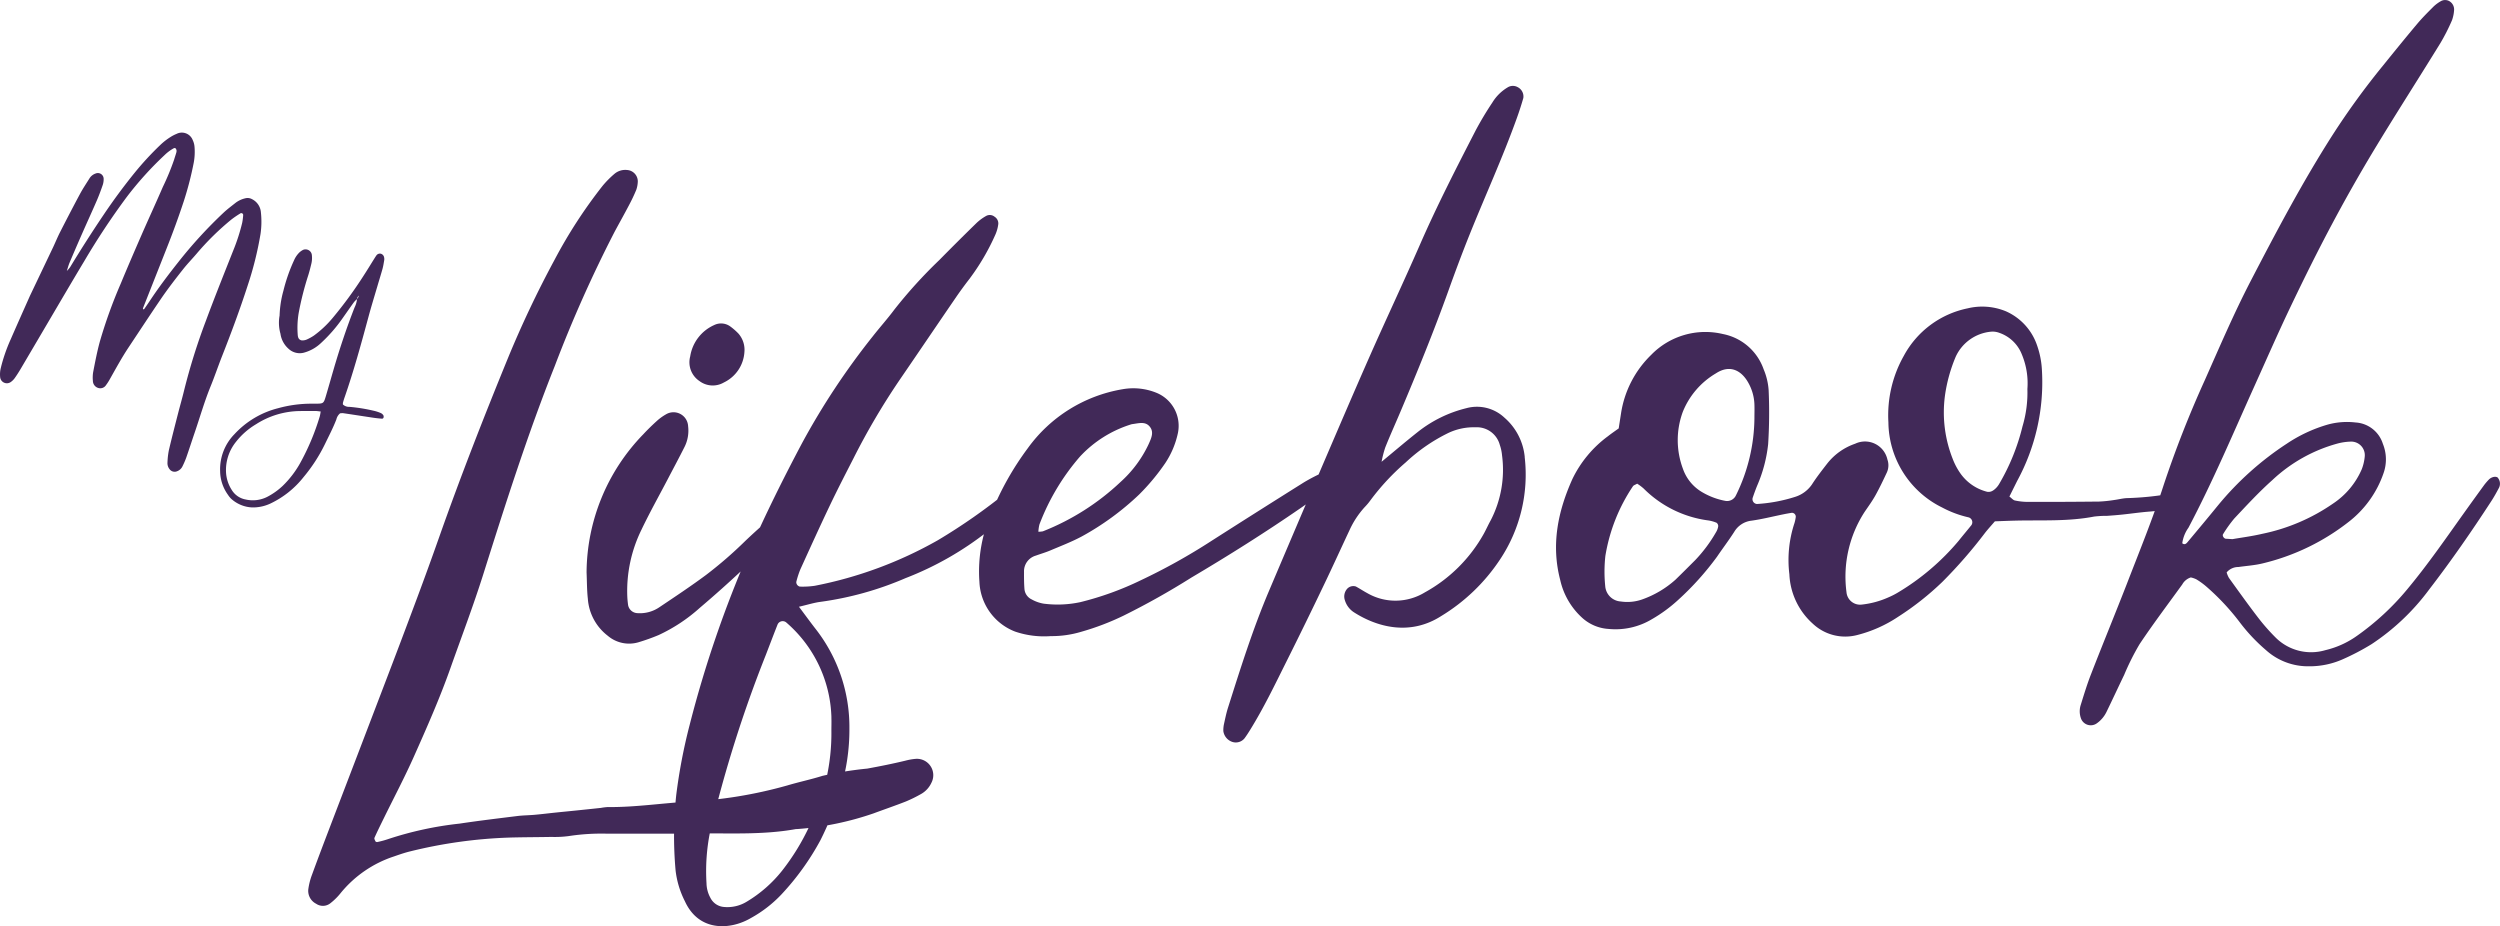 <?xml version="1.0" encoding="UTF-8"?>
<svg xmlns="http://www.w3.org/2000/svg" xmlns:xlink="http://www.w3.org/1999/xlink" viewBox="0 -0.01 305.2 113.06">
  <defs>
    <clipPath id="clip-path">
      <path id="Path_18" data-name="Path 18" d="M0,20.466H305.2V-92.591H0Z" transform="translate(0 92.591)" fill="#412958"></path>
    </clipPath>
  </defs>
  <g id="Group_19" data-name="Group 19" transform="translate(0 92.591)">
    <g id="Group_18" data-name="Group 18" transform="translate(0 -92.591)" clip-path="url(#clip-path)">
      <g id="Group_16" data-name="Group 16" transform="translate(37.619 0)">
        <path id="Path_16" data-name="Path 16" d="M8.148,18.416c.791,0,1.584.009,2.375,0,4.042-.046,8.1.2,12.108-.521.085-.015.176-.007.263-.016a36.5,36.5,0,0,0,9.27-1.91c1.319-.49,2.652-.944,3.961-1.459a16.962,16.962,0,0,0,1.889-.935,3.034,3.034,0,0,0,1.216-1.349,2,2,0,0,0-1.9-2.915,7.212,7.212,0,0,0-1.292.226c-1.538.371-3.086.681-4.644.965a44.261,44.261,0,0,0-5.463.884c-1.425.447-2.894.752-4.325,1.181a54.1,54.1,0,0,1-12.2,1.976c-3.244.205-6.47.69-9.73.656a6.932,6.932,0,0,0-.785.1q-1.571.169-3.143.33c-.786.082-1.574.155-2.36.238-.873.09-1.745.2-2.619.277-.7.063-1.408.063-2.105.15-2.353.292-4.708.573-7.053.926a42.214,42.214,0,0,0-8.744,1.9,10.855,10.855,0,0,1-1.269.344c-.07.017-.2-.013-.228-.062-.073-.14-.187-.339-.138-.448.358-.8.75-1.59,1.137-2.379,1.239-2.528,2.559-5.02,3.7-7.589C-22.356,5.453-20.792,1.911-19.5-1.74c1.349-3.813,2.791-7.6,4.009-11.453,2.7-8.556,5.414-17.105,8.735-25.448a159.157,159.157,0,0,1,7.3-16.379C1.122-56.1,1.731-57.176,2.3-58.265a20.807,20.807,0,0,0,.9-1.9A3.466,3.466,0,0,0,3.382-61.2a1.4,1.4,0,0,0-1.331-1.376,2.034,2.034,0,0,0-1.481.44A11.762,11.762,0,0,0-.911-60.648a59.388,59.388,0,0,0-5.882,9.061,127.542,127.542,0,0,0-5.653,11.916c-2.966,7.243-5.817,14.531-8.42,21.915q-1.315,3.733-2.7,7.441Q-25.545-5-27.577.3q-3.244,8.5-6.5,17c-.784,2.054-1.567,4.109-2.32,6.174a7.957,7.957,0,0,0-.449,1.785A1.767,1.767,0,0,0-35.889,27a1.463,1.463,0,0,0,1.735-.056,7.555,7.555,0,0,0,1.294-1.288,14.048,14.048,0,0,1,6.442-4.419c.665-.23,1.332-.464,2.015-.63a58.29,58.29,0,0,1,11.986-1.68c1.758-.054,3.518-.049,5.277-.083a12.7,12.7,0,0,0,2.105-.106A26.285,26.285,0,0,1-.3,18.449c2.816-.009,5.631,0,8.447,0a.255.255,0,0,1,0-.031M22.8-21.845A.866.866,0,0,0,22.088-22a2.489,2.489,0,0,0-.9.519C19.6-20.091,18-18.721,16.474-17.261A50,50,0,0,1,11.69-13.12c-1.834,1.361-3.742,2.625-5.641,3.9A4.223,4.223,0,0,1,3.3-8.477a1.2,1.2,0,0,1-1.1-.965c-.048-.347-.084-.7-.1-1.049a16.965,16.965,0,0,1,1.734-8.177c.984-2.062,2.1-4.059,3.162-6.084.692-1.326,1.4-2.642,2.072-3.978a4.434,4.434,0,0,0,.457-2.562A1.787,1.787,0,0,0,6.813-32.74a6.307,6.307,0,0,0-1.068.766c-.585.531-1.158,1.083-1.694,1.664A24.4,24.4,0,0,0-2.872-13.456c.049,1.114.038,2.173.155,3.221A6.234,6.234,0,0,0-.29-5.718a4.017,4.017,0,0,0,3.72.808,24.331,24.331,0,0,0,2.48-.884,20.139,20.139,0,0,0,5.048-3.335c3.625-3.071,7.077-6.335,10.406-9.727a20.4,20.4,0,0,0,1.386-1.587,1.336,1.336,0,0,0,.291-.717A.96.96,0,0,0,22.8-21.845ZM10.906-36.811a2.7,2.7,0,0,0,2.99.172,4.421,4.421,0,0,0,2.5-3.691,3.007,3.007,0,0,0-.724-2.269,7.457,7.457,0,0,0-.985-.864,1.908,1.908,0,0,0-2-.173,5.035,5.035,0,0,0-2.908,3.816A2.753,2.753,0,0,0,10.906-36.811Zm40.2,12.442a.757.757,0,0,0-.96-.123c-.581.392-1.161.789-1.706,1.227a71.276,71.276,0,0,1-8.426,5.887,49.563,49.563,0,0,1-15.026,5.562,10.116,10.116,0,0,1-1.829.1.564.564,0,0,1-.429-.573,11.636,11.636,0,0,1,.482-1.5c1.2-2.641,2.4-5.282,3.647-7.9.908-1.9,1.879-3.78,2.84-5.659A85.906,85.906,0,0,1,35.313-36.9c2.287-3.336,4.552-6.688,6.837-10.023q.821-1.2,1.709-2.344a27.734,27.734,0,0,0,3.191-5.454,4.671,4.671,0,0,0,.341-1.256.962.962,0,0,0-.455-.893.928.928,0,0,0-1-.112,5.838,5.838,0,0,0-1.259.932q-2.266,2.211-4.487,4.469A58.212,58.212,0,0,0,34.7-45.531c-.838,1.126-1.783,2.175-2.648,3.282a88.56,88.56,0,0,0-8.585,12.956c-2.308,4.348-4.5,8.757-6.482,13.271A138.714,138.714,0,0,0,9.714,5.159,67.074,67.074,0,0,0,8.077,13.7a47.3,47.3,0,0,0-.084,9.222,11.088,11.088,0,0,0,1.136,3.771c1.513,3.316,4.62,3.451,6.861,2.619a7.372,7.372,0,0,0,1.192-.562,15.248,15.248,0,0,0,3.742-2.894,31.727,31.727,0,0,0,4.758-6.619A36.557,36.557,0,0,0,28.1,13.109a24.829,24.829,0,0,0,1.114-7.533,19.432,19.432,0,0,0-4.044-12.02c-.645-.823-1.259-1.67-2.115-2.812,1.1-.256,1.858-.5,2.634-.6A39.593,39.593,0,0,0,36.069-12.75a38.65,38.65,0,0,0,10.044-5.73c1.409-1.193,2.824-2.379,4.193-3.614a5.116,5.116,0,0,0,.88-1.3A.844.844,0,0,0,51.107-24.369ZM27.015,4.279c.021.527,0,1.055,0,1.582a25.256,25.256,0,0,1-2.7,11.7,27.608,27.608,0,0,1-3.3,5.382,15.949,15.949,0,0,1-4.335,3.806,4.515,4.515,0,0,1-2.777.646,2.029,2.029,0,0,1-1.665-1.129,3.841,3.841,0,0,1-.469-1.768,24.211,24.211,0,0,1,.438-6.288A154.839,154.839,0,0,1,19.021-3.4c.474-1.23.941-2.463,1.425-3.69a.68.68,0,0,1,1.1-.212,15.879,15.879,0,0,1,5.474,11.58M87.809-25.694a1.018,1.018,0,0,0-.755.035,21.679,21.679,0,0,0-2.337,1.209q-5.7,3.575-11.373,7.2a73.558,73.558,0,0,1-8.524,4.746,37.3,37.3,0,0,1-7.429,2.689,13.231,13.231,0,0,1-4.459.182,4.516,4.516,0,0,1-1.474-.524,1.536,1.536,0,0,1-.872-1.248c-.057-.7-.059-1.4-.055-2.1A1.989,1.989,0,0,1,51.977-15.5c.579-.211,1.173-.38,1.74-.619,1.293-.548,2.613-1.054,3.851-1.712a33.35,33.35,0,0,0,7.014-5.123,26.371,26.371,0,0,0,3.2-3.849,10.637,10.637,0,0,0,1.53-3.628,4.351,4.351,0,0,0-2.6-4.938,7.481,7.481,0,0,0-4.142-.443A17.926,17.926,0,0,0,50.986-28.6a35.52,35.52,0,0,0-4.4,7.8,17.73,17.73,0,0,0-1.5,8.492,6.8,6.8,0,0,0,4.363,6.086,10.969,10.969,0,0,0,4.342.551,12.541,12.541,0,0,0,3.72-.527,31.8,31.8,0,0,0,5.169-1.97,92.606,92.606,0,0,0,8.28-4.647c4.545-2.689,9.008-5.5,13.358-8.5a20.332,20.332,0,0,0,3.412-2.9,1.968,1.968,0,0,0,.475-.912c.032-.17-.2-.491-.392-.575m-35.4,6.4a27.462,27.462,0,0,1,4.973-8.312,14.325,14.325,0,0,1,6.169-3.89,1.13,1.13,0,0,1,.256-.056c.691-.088,1.464-.332,2,.238.647.683.265,1.471-.059,2.2a14.436,14.436,0,0,1-3.426,4.624,29.722,29.722,0,0,1-9.494,6.036,3.454,3.454,0,0,1-.548.05,4.793,4.793,0,0,1,.127-.885m59.248-8.24a7.264,7.264,0,0,0-2.487-4.811,4.9,4.9,0,0,0-4.655-1.145,15.474,15.474,0,0,0-5.88,2.872c-1.508,1.192-2.971,2.441-4.454,3.666a12.917,12.917,0,0,1,.446-1.742c.586-1.47,1.241-2.912,1.857-4.37,2.057-4.86,4.049-9.744,5.834-14.712.83-2.318,1.69-4.626,2.607-6.911,1.9-4.73,4.026-9.373,5.751-14.176.3-.825.569-1.661.81-2.5a1.276,1.276,0,0,0-.679-1.317,1.209,1.209,0,0,0-1.253.033A5.457,5.457,0,0,0,107.7-70.8a39.4,39.4,0,0,0-2.031,3.392c-2.376,4.613-4.744,9.229-6.822,13.991-1.971,4.512-4.073,8.966-6.064,13.47-2.06,4.666-4.062,9.357-6.075,14.043Q83.54-18.506,80.4-11.1c-1.956,4.624-3.456,9.41-4.973,14.188-.211.669-.348,1.363-.5,2.049a3.659,3.659,0,0,0-.062.785A1.622,1.622,0,0,0,76,7.257a1.374,1.374,0,0,0,1.43-.425c.264-.349.5-.722.729-1.094,1.669-2.7,3.037-5.557,4.451-8.39q2.3-4.6,4.52-9.244c1.068-2.22,2.082-4.463,3.13-6.691a10.775,10.775,0,0,1,1.882-2.854,7.379,7.379,0,0,0,.678-.808,28.548,28.548,0,0,1,4.307-4.628,21.145,21.145,0,0,1,5.189-3.587,7.231,7.231,0,0,1,3.32-.7,2.9,2.9,0,0,1,2.976,2.139,5.362,5.362,0,0,1,.276,1.283,13.422,13.422,0,0,1-1.382,7.934c-.3.538-.547,1.1-.846,1.642a18.374,18.374,0,0,1-7.2,7.158,6.877,6.877,0,0,1-7.05.074c-.464-.25-.9-.542-1.365-.794a1.019,1.019,0,0,0-1.159.4,1.412,1.412,0,0,0-.192,1.253,2.671,2.671,0,0,0,1.067,1.466c2.814,1.819,6.844,2.951,10.682.5a22.778,22.778,0,0,0,7.17-6.873A18.7,18.7,0,0,0,111.653-27.534Zm80.028,4.779A1.984,1.984,0,0,0,190.16-23a36.1,36.1,0,0,1-4.983.482c-.524.022-1.042.165-1.564.231a16.064,16.064,0,0,1-1.835.19q-4.354.048-8.707.04a7.718,7.718,0,0,1-1.569-.171c-.221-.045-.4-.281-.675-.481.327-.661.635-1.282.943-1.9A25.184,25.184,0,0,0,174.8-38.083a10.626,10.626,0,0,0-.6-3.093,7,7,0,0,0-3.813-4.155,7.576,7.576,0,0,0-4.663-.353,11.457,11.457,0,0,0-7.793,5.806,14.756,14.756,0,0,0-1.876,8.11,11.714,11.714,0,0,0,6.553,10.391,12.9,12.9,0,0,0,3.2,1.2.62.62,0,0,1,.319,1.035c-.495.618-1.01,1.219-1.5,1.84a29.237,29.237,0,0,1-7.395,6.3,9.318,9.318,0,0,1-1.175.6,10.717,10.717,0,0,1-3.3.886,1.664,1.664,0,0,1-1.819-1.52,14.515,14.515,0,0,1,2.232-9.827c.447-.653.916-1.3,1.3-1.988.51-.919.965-1.873,1.41-2.828a2.113,2.113,0,0,0,.055-1.547,2.8,2.8,0,0,0-3.938-1.933,7.391,7.391,0,0,0-3.4,2.408c-.646.835-1.3,1.668-1.869,2.554a3.9,3.9,0,0,1-2.072,1.53,19.1,19.1,0,0,1-4.648.866.591.591,0,0,1-.526-.744c.171-.5.348-.993.545-1.48a17.345,17.345,0,0,0,1.348-5.086,61.12,61.12,0,0,0,.059-6.589,7.944,7.944,0,0,0-.612-2.55,6.6,6.6,0,0,0-4.973-4.3,9.233,9.233,0,0,0-8.75,2.542,12.592,12.592,0,0,0-3.686,7.155c-.094.6-.187,1.2-.283,1.825-.462.333-.9.628-1.308.951a14.1,14.1,0,0,0-4.346,5.232c-1.769,3.937-2.613,8.012-1.485,12.324a8.816,8.816,0,0,0,2.766,4.69,5.267,5.267,0,0,0,3.115,1.282,8.626,8.626,0,0,0,5.314-1.189,17.966,17.966,0,0,0,3.186-2.336,35.108,35.108,0,0,0,4.758-5.286c.69-1.018,1.438-2,2.1-3.033a2.816,2.816,0,0,1,2.117-1.372c1.3-.183,2.582-.509,3.873-.772.342-.07.685-.131,1.028-.187a.474.474,0,0,1,.5.492,4.683,4.683,0,0,1-.161.766,14.3,14.3,0,0,0-.62,6.253,8.581,8.581,0,0,0,2.871,6.037A5.771,5.771,0,0,0,152.234-5.8a16.153,16.153,0,0,0,5.038-2.249,34.688,34.688,0,0,0,5.371-4.244,58.025,58.025,0,0,0,5.193-5.962c.375-.48.788-.927,1.219-1.429.818-.029,1.6-.063,2.39-.083,3.249-.085,6.512.125,9.735-.5a13.028,13.028,0,0,1,1.58-.087c.614-.043,1.227-.09,1.84-.155,1.134-.118,2.265-.288,3.4-.37a14.6,14.6,0,0,0,3.352-.67,1.652,1.652,0,0,0,.425-.3c.242-.177.155-.742-.1-.913M135-18.335a17.542,17.542,0,0,1-2.517,3.375c-.808.807-1.614,1.618-2.436,2.414a12.159,12.159,0,0,1-4.061,2.4,5.447,5.447,0,0,1-2.6.247,2.025,2.025,0,0,1-1.9-1.869,17.555,17.555,0,0,1,.015-3.679,21.389,21.389,0,0,1,3.364-8.515c.085-.131.289-.182.519-.319a5.843,5.843,0,0,1,.794.595,13.67,13.67,0,0,0,7.9,3.894,4.247,4.247,0,0,1,1,.283.514.514,0,0,1,.2.437A1.964,1.964,0,0,1,135-18.335Zm2.452-4.543a1.192,1.192,0,0,1-1.285.7,8.748,8.748,0,0,1-2.932-1.116,5.321,5.321,0,0,1-2.265-2.807,9.98,9.98,0,0,1-.015-6.948,9.61,9.61,0,0,1,4.044-4.7c1.813-1.182,3.2-.227,3.959,1.158a5.765,5.765,0,0,1,.735,2.506c.031.611.006,1.226.006,1.839A21.692,21.692,0,0,1,137.454-22.878Zm31.4-.587a.968.968,0,0,1-.734.175,5.7,5.7,0,0,1-3.358-2.368,8.091,8.091,0,0,1-.846-1.628A15.417,15.417,0,0,1,162.955-35a18.915,18.915,0,0,1,1.319-4.784,5.277,5.277,0,0,1,4.3-3.051,2.28,2.28,0,0,1,1.022.14,4.538,4.538,0,0,1,2.755,2.647,9.147,9.147,0,0,1,.672,4.211,14.363,14.363,0,0,1-.6,4.572,25.908,25.908,0,0,1-2.855,7.034,2.481,2.481,0,0,1-.7.762m61.606-1.525c-.247-.243-.819-.12-1.156.254a7.264,7.264,0,0,0-.514.6q-1.167,1.6-2.317,3.209c-2.3,3.217-4.54,6.48-7.076,9.525a31.619,31.619,0,0,1-6.177,5.717,10.938,10.938,0,0,1-3.828,1.731,6.134,6.134,0,0,1-6.1-1.559,24.642,24.642,0,0,1-2.087-2.371c-1.231-1.6-2.408-3.25-3.591-4.889a3,3,0,0,1-.28-.672,1.85,1.85,0,0,1,1.436-.658c.956-.138,1.929-.2,2.865-.419a27.35,27.35,0,0,0,10.817-5.266,12.746,12.746,0,0,0,4.027-5.747,5.037,5.037,0,0,0-.073-3.606,3.723,3.723,0,0,0-3.329-2.606,8.887,8.887,0,0,0-3.4.255,17.9,17.9,0,0,0-5,2.333,37.244,37.244,0,0,0-8.41,7.546c-1.22,1.5-2.462,2.982-3.7,4.463-.15.178-.348.391-.651.149a4.225,4.225,0,0,1,.757-1.9c3-5.686,5.49-11.6,8.13-17.457,1.447-3.205,2.855-6.43,4.373-9.6,1.593-3.333,3.234-6.646,4.97-9.907q2.476-4.656,5.2-9.18c2.637-4.365,5.4-8.657,8.072-13a24.2,24.2,0,0,0,1.432-2.817,4.492,4.492,0,0,0,.253-1.283,1.174,1.174,0,0,0-.642-1.07,1.054,1.054,0,0,0-1.007.051,4.579,4.579,0,0,0-.844.623c-.683.685-1.372,1.369-1.994,2.107-1.415,1.681-2.8,3.391-4.181,5.1a92.661,92.661,0,0,0-6.2,8.536c-3.648,5.713-6.81,11.7-9.932,17.711-2.068,3.983-3.83,8.109-5.65,12.208a130.45,130.45,0,0,0-5.007,12.765c-1.326,4.106-2.961,8.093-4.511,12.111C183.71-8.314,182.2-4.654,180.77-.967c-.479,1.228-.86,2.493-1.252,3.753a2.552,2.552,0,0,0,.034,1.557,1.27,1.27,0,0,0,1.934.642,3.649,3.649,0,0,0,1.188-1.39c.731-1.5,1.432-3.018,2.159-4.523a30.519,30.519,0,0,1,1.886-3.764c1.661-2.484,3.464-4.872,5.215-7.294a1.828,1.828,0,0,1,1.04-.85,2.924,2.924,0,0,1,.684.237,9.024,9.024,0,0,1,1.272.932,29,29,0,0,1,3.961,4.231,21.5,21.5,0,0,0,3.242,3.46,7.671,7.671,0,0,0,5.3,1.989,9.965,9.965,0,0,0,4.1-.861,29.347,29.347,0,0,0,3.5-1.836,27.792,27.792,0,0,0,7.048-6.691c2.684-3.482,5.188-7.1,7.586-10.789.335-.514.632-1.054.921-1.6a1.122,1.122,0,0,0-.129-1.23M196.914-18.12a15.719,15.719,0,0,1,1.375-1.919c1.507-1.6,3-3.221,4.636-4.678a18.879,18.879,0,0,1,7.97-4.467,7.051,7.051,0,0,1,1.552-.23,1.658,1.658,0,0,1,1.757,1.844,5.709,5.709,0,0,1-.359,1.521,9.6,9.6,0,0,1-3.5,4.192,23.454,23.454,0,0,1-8.663,3.7c-1.28.3-2.589.466-3.626.648-.444-.028-.619-.04-.795-.048C197.017-17.567,196.783-17.929,196.914-18.12Z" transform="translate(36.862 83.318)" fill="#412958"></path>
      </g>
      <g id="Group_17" data-name="Group 17" transform="translate(0 16.187)">
        <path id="Path_17" data-name="Path 17" d="M1.437,3.135,1.4,3.173l.035-.035c.072-.143.144-.285.215-.426.111-.338.2-.685.335-1.011Q2.735-.069,3.508-1.826c.6-1.368,1.225-2.724,1.818-4.094.267-.619.5-1.255.72-1.894a2.232,2.232,0,0,0,.106-.73A.707.707,0,0,0,5.177-9.2a1.426,1.426,0,0,0-.744.579c-.394.634-.813,1.255-1.166,1.911C2.442-5.175,1.642-3.627.849-2.076.541-1.476.286-.848,0-.237Q-1.4,2.7-2.8,5.637c-.031.065-.061.129-.089.194C-3.655,7.554-4.425,9.274-5.176,11A20.136,20.136,0,0,0-6.4,14.524a3.254,3.254,0,0,0-.081,1.164.824.824,0,0,0,1.3.565,2.007,2.007,0,0,0,.454-.443c.249-.347.48-.707.7-1.075Q-1.78,10.923.462,7.107c1.1-1.868,2.2-3.74,3.318-5.6a88.315,88.315,0,0,1,5.18-7.824A41.071,41.071,0,0,1,13.6-11.456a5.118,5.118,0,0,1,1.11-.824c.055-.029.165-.04.2-.009a.5.5,0,0,1,.139.259.751.751,0,0,1-.038.314c-.078.274-.175.542-.254.816a30.094,30.094,0,0,1-1.383,3.349C12.542-5.622,11.66-3.719,10.822-1.8,9.94.224,9.064,2.246,8.221,4.283a59.519,59.519,0,0,0-2.53,7.02c-.338,1.237-.579,2.493-.821,3.749a4.174,4.174,0,0,0-.032,1.062.916.916,0,0,0,.669.873.825.825,0,0,0,.934-.353,6.507,6.507,0,0,0,.513-.808c.717-1.269,1.415-2.55,2.221-3.766,1.3-1.956,2.587-3.917,3.906-5.859.879-1.294,1.836-2.532,2.808-3.76C16.4,1.8,16.97,1.213,17.5.592a32.689,32.689,0,0,1,4.255-4.18,11.638,11.638,0,0,1,1.055-.72.229.229,0,0,1,.375.194,7.2,7.2,0,0,1-.122.945A23.209,23.209,0,0,1,21.982.179c-1.137,2.877-2.292,5.746-3.365,8.649a75.314,75.314,0,0,0-2.641,8.445c-.233.967-.513,1.923-.758,2.888-.379,1.481-.763,2.961-1.11,4.449a9.21,9.21,0,0,0-.164,1.481,1.156,1.156,0,0,0,.25.8.764.764,0,0,0,.949.248,1.175,1.175,0,0,0,.618-.562A10.308,10.308,0,0,0,16.23,25.5c.364-1.04.7-2.09,1.057-3.134.631-1.85,1.169-3.731,1.907-5.547.5-1.219.919-2.465,1.4-3.689,1.122-2.846,2.187-5.712,3.13-8.623A41.458,41.458,0,0,0,25.3-1.8a10.325,10.325,0,0,0,.048-2.661,1.956,1.956,0,0,0-1.089-1.608,1.105,1.105,0,0,0-.825-.1,3.143,3.143,0,0,0-1.154.532c-.5.4-1.015.777-1.484,1.216a55.086,55.086,0,0,0-5.542,6.053c-1.214,1.532-2.393,3.094-3.474,4.727-.215.326-.438.647-.662.968-.054.077-.117.076-.162.012a.274.274,0,0,1,0-.1Q12.386,3.62,13.817,0c.762-1.918,1.473-3.854,2.117-5.813a39.7,39.7,0,0,0,1.223-4.747,7.23,7.23,0,0,0,.087-1.912,2.318,2.318,0,0,0-.222-.814,1.421,1.421,0,0,0-1.957-.756,4.668,4.668,0,0,0-.756.392,7.758,7.758,0,0,0-1.258.984A36.531,36.531,0,0,0,9.945-9.3q-2.015,2.487-3.8,5.145Q4.025-1.012,2.062,2.229a3.615,3.615,0,0,1-.414.476C1.579,2.848,1.508,2.992,1.437,3.135ZM35.55,18.177c1.133-3.258,2.043-6.583,2.941-9.911.325-1.2.69-2.39,1.042-3.583.22-.751.455-1.5.665-2.249.094-.342.145-.695.205-1.045a.911.911,0,0,0-.007-.315A.567.567,0,0,0,40.016.6a.519.519,0,0,0-.565.2c-.083.115-.159.234-.234.355-.453.723-.893,1.453-1.36,2.167a50.247,50.247,0,0,1-3.713,5.071,12.693,12.693,0,0,1-2.318,2.189,5.6,5.6,0,0,1-.932.51,1.455,1.455,0,0,1-.518.088.533.533,0,0,1-.473-.37,1.125,1.125,0,0,1-.049-.206,10.961,10.961,0,0,1,.105-2.763A36.671,36.671,0,0,1,31.106,3.3c.153-.473.274-.956.391-1.44A3.013,3.013,0,0,0,31.561.693.774.774,0,0,0,30.5.124a2.083,2.083,0,0,0-.436.3,2.955,2.955,0,0,0-.662.96A20.284,20.284,0,0,0,28.1,5.1a12.792,12.792,0,0,0-.47,3.048,4.953,4.953,0,0,0,.106,2.215,3,3,0,0,0,.994,1.841,1.992,1.992,0,0,0,1.882.466,4.891,4.891,0,0,0,2.106-1.205A18.313,18.313,0,0,0,35.3,8.5c.473-.667.937-1.341,1.415-2a3.043,3.043,0,0,1,.366-.365,2.9,2.9,0,0,1-.293,1.009c-.974,2.482-1.816,5.011-2.563,7.572-.319,1.092-.625,2.186-.95,3.276-.261.874-.3.9-1.171.91-.178,0-.357,0-.534,0a15.2,15.2,0,0,0-4.106.548,10.855,10.855,0,0,0-5.335,3.165,6.128,6.128,0,0,0-1.757,4.542,5.026,5.026,0,0,0,.965,2.882,2.646,2.646,0,0,0,.405.492,4.065,4.065,0,0,0,2.513,1.035,5,5,0,0,0,2.271-.482,11.348,11.348,0,0,0,4.045-3.237,19.618,19.618,0,0,0,2.6-4.021c.481-.991.989-1.968,1.39-3a1.38,1.38,0,0,1,.452-.746,1.809,1.809,0,0,1,.39-.018c1.23.181,2.457.375,3.685.558.349.051.7.087,1.054.116a.206.206,0,0,0,.167-.106.418.418,0,0,0,0-.294A.737.737,0,0,0,40,20.052a4.917,4.917,0,0,0-.907-.294,20.64,20.64,0,0,0-2.944-.47A1.066,1.066,0,0,1,35.364,19a.84.84,0,0,1,0-.208c.055-.206.115-.411.184-.613M37.294,5.708a.691.691,0,0,1-.2.407A.643.643,0,0,1,37.294,5.708ZM32.556,20.378a28.9,28.9,0,0,1-2.42,5.786A12.026,12.026,0,0,1,28,28.944,8.362,8.362,0,0,1,26.1,30.287,3.889,3.889,0,0,1,23.5,30.6a2.509,2.509,0,0,1-1.712-1.171,4.411,4.411,0,0,1-.694-2.1A5.493,5.493,0,0,1,22.3,23.569a8.823,8.823,0,0,1,2.465-2.164A10.115,10.115,0,0,1,30.1,19.8c.64-.006,1.278-.01,1.918-.006.172,0,.346.033.63.061-.045.253-.057.394-.1.525" transform="translate(6.502 14.183)" fill="#412958"></path>
      </g>
    </g>
  </g>
</svg>
